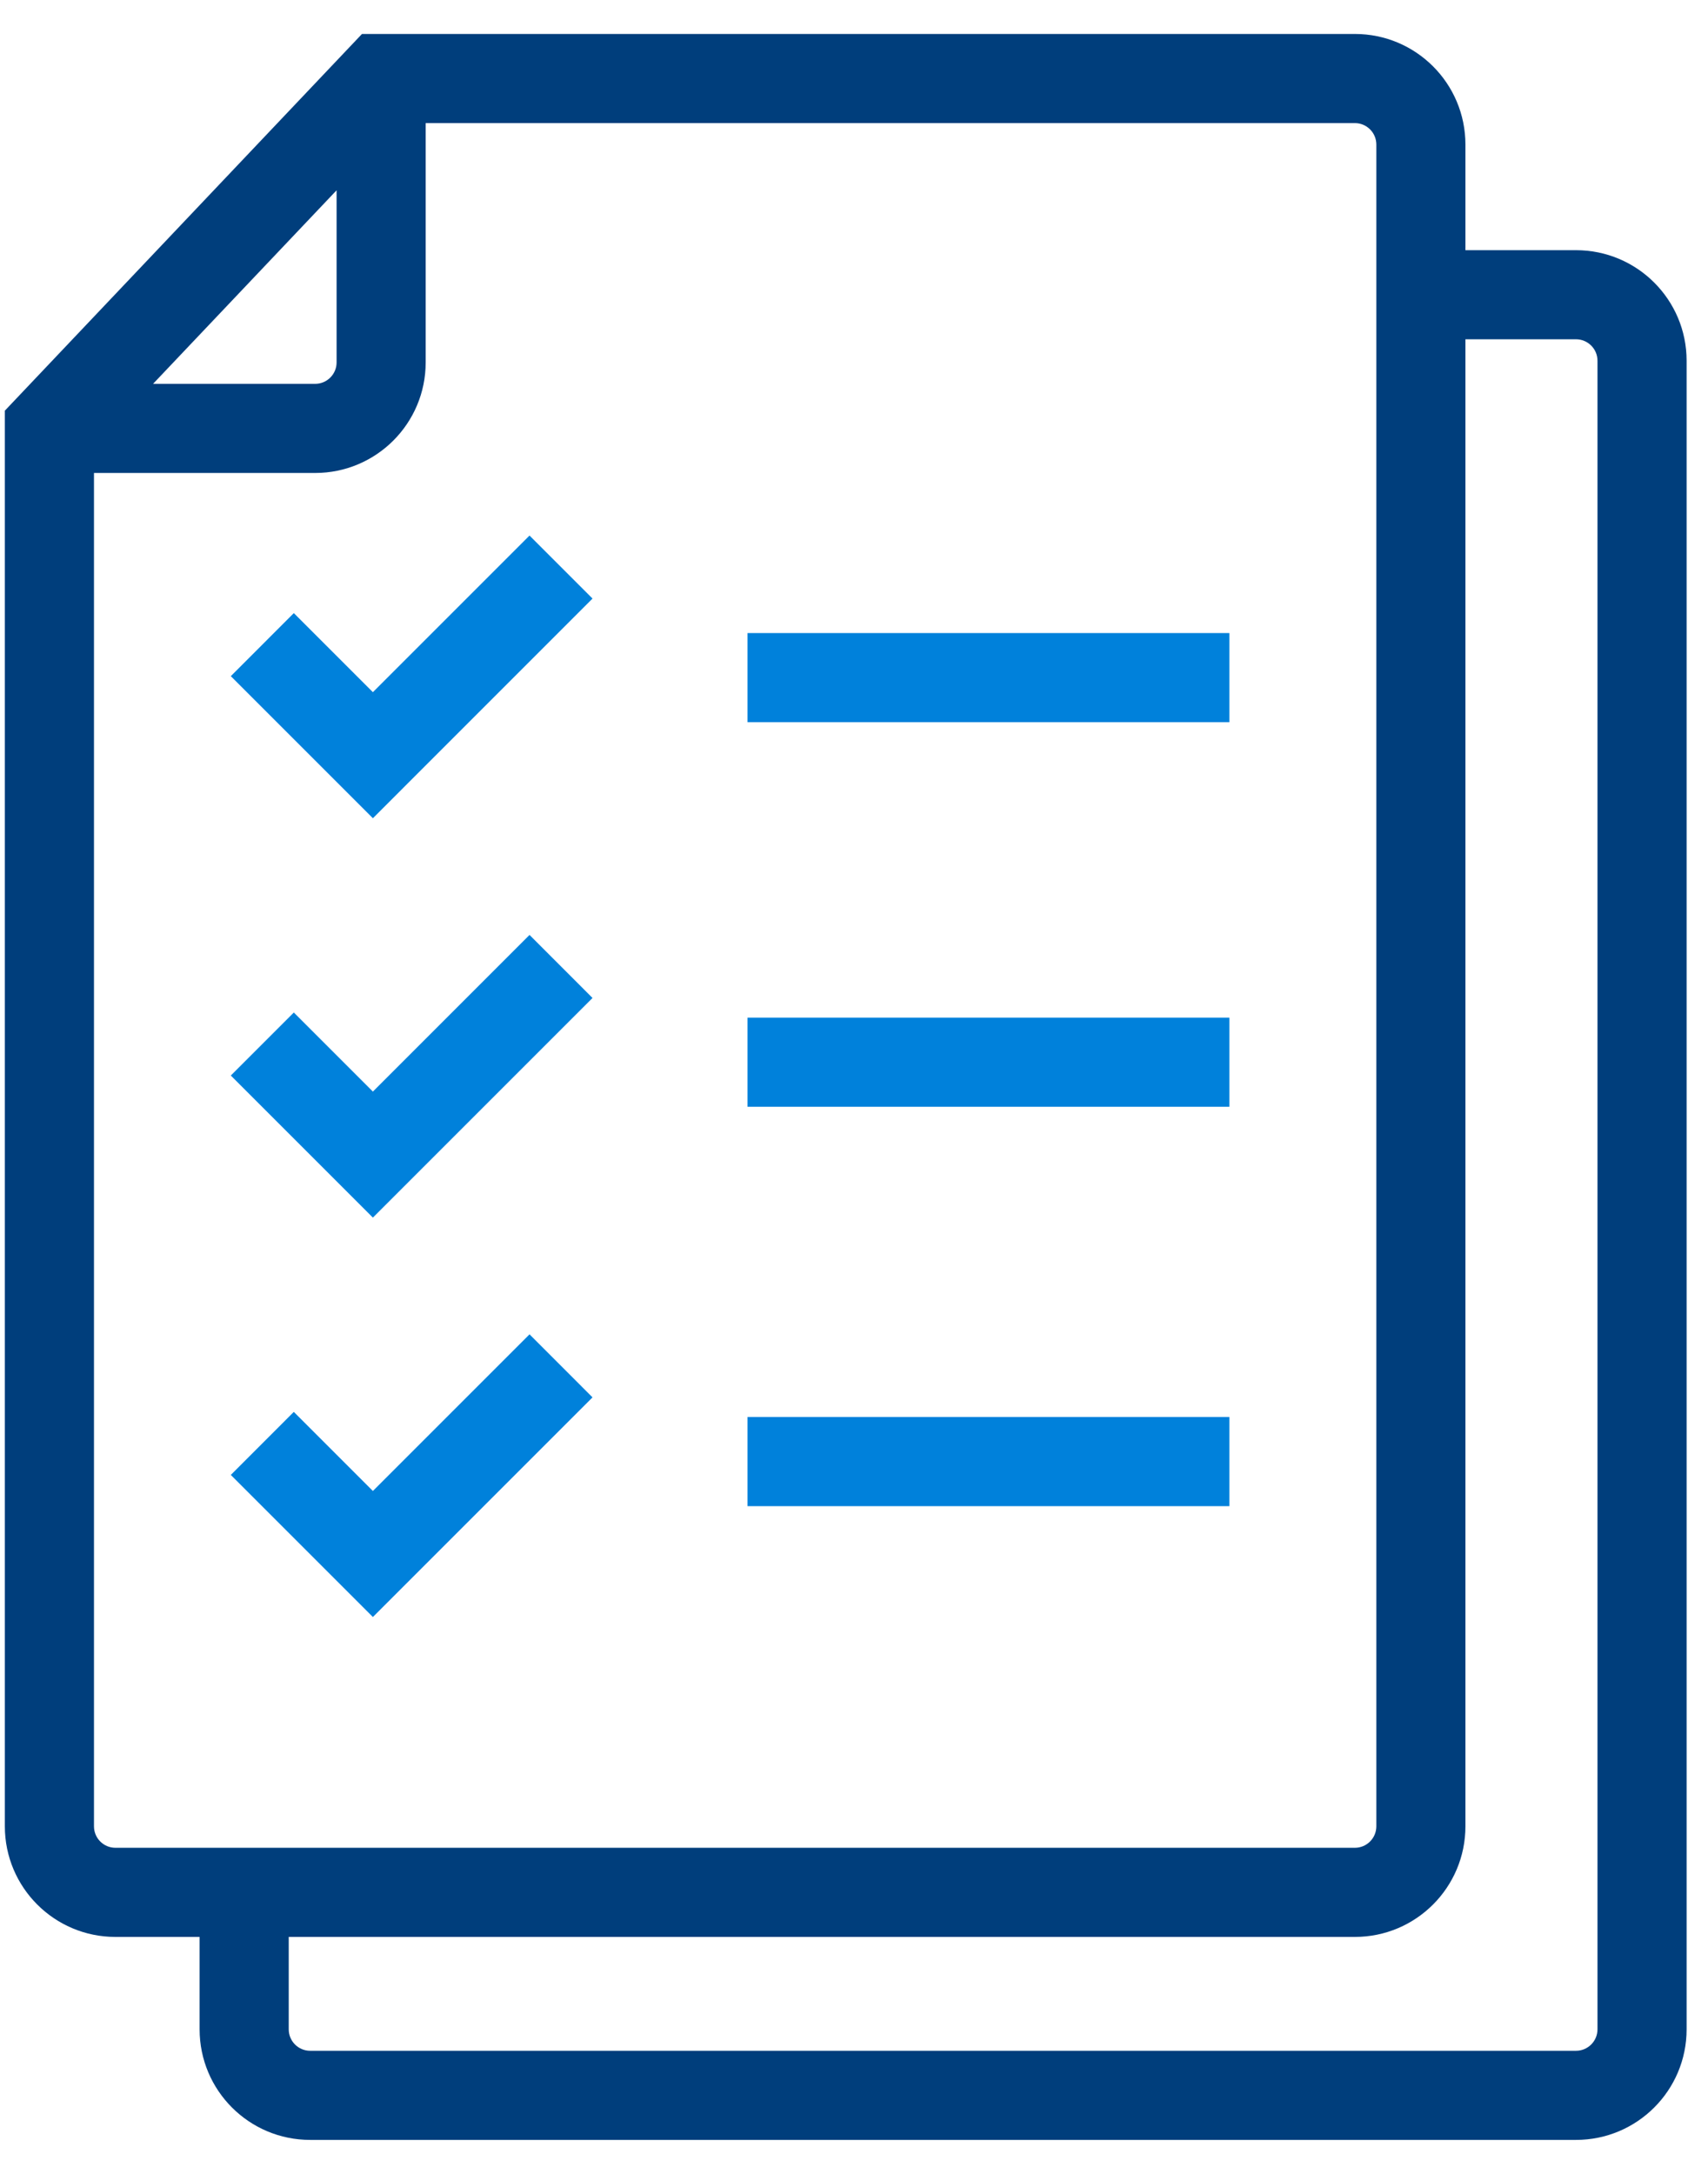 <?xml version="1.0" encoding="UTF-8"?> <svg xmlns="http://www.w3.org/2000/svg" width="44" height="56" viewBox="0 0 44 56" fill="none"><path fill-rule="evenodd" clip-rule="evenodd" d="M9.325 0.875H34.903C36.476 0.875 37.751 2.15 37.751 3.724V6.445H40.6C42.173 6.445 43.449 7.72 43.449 9.293V52.276C43.449 53.85 42.173 55.125 40.6 55.125H7.99C6.417 55.125 5.142 53.85 5.142 52.276V49.896H2.974C1.4 49.896 0.125 48.62 0.125 47.047V10.579L9.325 0.875ZM7.438 49.896V52.276C7.438 52.582 7.685 52.829 7.99 52.829H40.6C40.905 52.829 41.153 52.582 41.153 52.276V9.293C41.153 8.988 40.905 8.74 40.6 8.74H37.751V47.047C37.751 48.62 36.476 49.896 34.903 49.896H7.438ZM8.671 4.902L3.943 9.888H8.118C8.423 9.888 8.671 9.641 8.671 9.336V4.902ZM2.421 12.184H8.118C9.691 12.184 10.966 10.909 10.966 9.336V3.171H34.903C35.208 3.171 35.456 3.418 35.456 3.724V47.047C35.456 47.352 35.208 47.6 34.903 47.6H2.974C2.668 47.6 2.421 47.352 2.421 47.047V12.184Z" fill="#003E7C"></path><path fill-rule="evenodd" clip-rule="evenodd" d="M15.264 15.419L9.606 21.078L5.946 17.418L7.569 15.794L9.606 17.831L13.641 13.796L15.264 15.419Z" fill="#0081DB"></path><path fill-rule="evenodd" clip-rule="evenodd" d="M15.264 25.708L9.606 31.366L5.946 27.706L7.569 26.083L9.606 28.12L13.641 24.084L15.264 25.708Z" fill="#0081DB"></path><path fill-rule="evenodd" clip-rule="evenodd" d="M15.264 35.997L9.606 41.655L5.946 37.995L7.569 36.371L9.606 38.408L13.641 34.373L15.264 35.997Z" fill="#0081DB"></path><path fill-rule="evenodd" clip-rule="evenodd" d="M31.671 18.604H19.257V16.308H31.671V18.604Z" fill="#0081DB"></path><path fill-rule="evenodd" clip-rule="evenodd" d="M31.671 28.51H19.257V26.215H31.671V28.51Z" fill="#0081DB"></path><path fill-rule="evenodd" clip-rule="evenodd" d="M31.671 38.799H19.257V36.503H31.671V38.799Z" fill="#0081DB"></path></svg> 